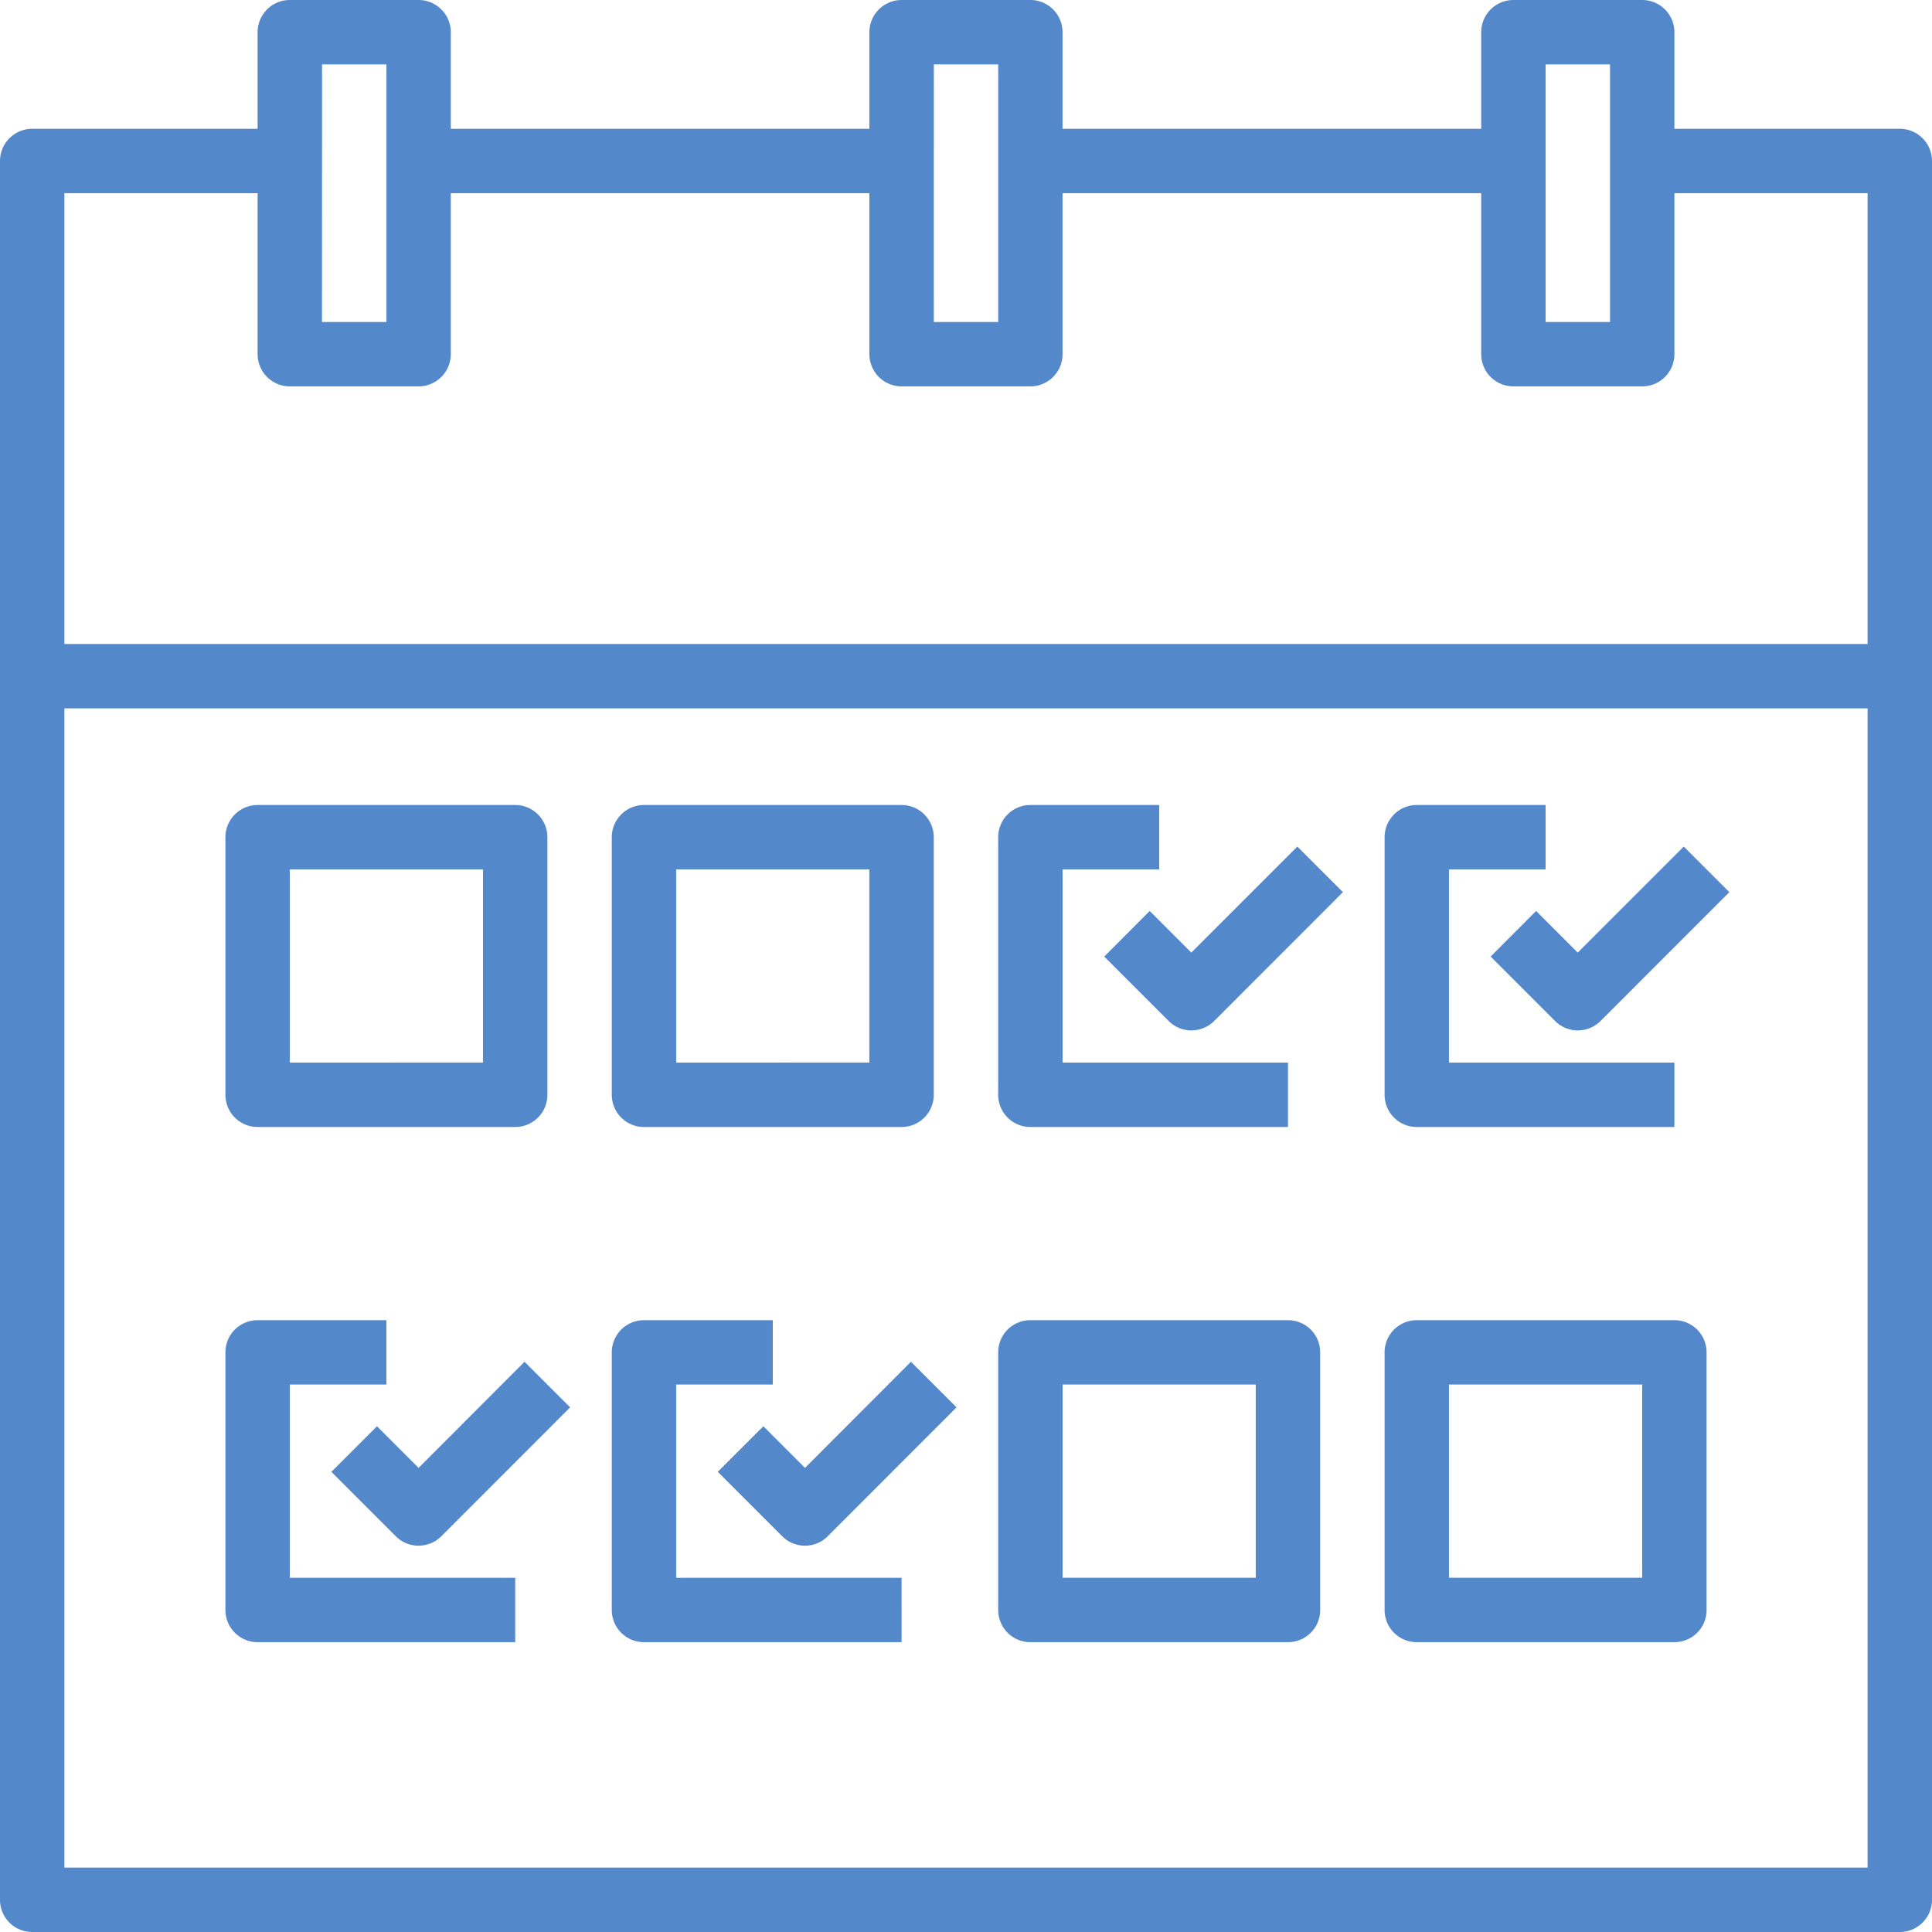 <svg id="noun_booking_907087" xmlns="http://www.w3.org/2000/svg" width="55.094" height="55.094" viewBox="0 0 55.094 55.094">
  <g id="Gruppe_172" data-name="Gruppe 172">
    <path id="Pfad_684" data-name="Pfad 684" d="M54.176,3.673H47.748V.918A.918.918,0,0,0,46.83,0H43.157a.918.918,0,0,0-.918.918V3.673H30.3V.918A.918.918,0,0,0,29.383,0H25.71a.919.919,0,0,0-.918.918V3.673H12.855V.918A.919.919,0,0,0,11.937,0H8.264a.919.919,0,0,0-.918.918V3.673H.918A.919.919,0,0,0,0,4.591V54.176a.918.918,0,0,0,.918.918H54.176a.917.917,0,0,0,.918-.918V4.591A.918.918,0,0,0,54.176,3.673Zm-10.1-1.836h1.836V9.182H44.075Zm-17.446,0h1.836V9.182H26.629Zm-17.446,0h1.836V9.182H9.182ZM53.257,53.257H1.836V20.2H53.257Zm0-34.893H1.836V5.509H7.346V10.1a.919.919,0,0,0,.918.918h3.673a.919.919,0,0,0,.918-.918V5.509H24.792V10.1a.919.919,0,0,0,.918.918h3.673A.918.918,0,0,0,30.3,10.1V5.509H42.239V10.1a.918.918,0,0,0,.918.918H46.83a.918.918,0,0,0,.918-.918V5.509h5.509Z" fill="#5388cb"/>
    <path id="Pfad_685" data-name="Pfad 685" d="M7.918,34.182h7.346a.918.918,0,0,0,.918-.918V25.918A.919.919,0,0,0,15.264,25H7.918A.919.919,0,0,0,7,25.918v7.346A.918.918,0,0,0,7.918,34.182Zm.918-7.346h5.509v5.509H8.836Z" transform="translate(-0.572 -2.044)" fill="#5388cb"/>
    <path id="Pfad_686" data-name="Pfad 686" d="M19.918,34.182h7.346a.918.918,0,0,0,.918-.918V25.918A.919.919,0,0,0,27.264,25H19.918a.919.919,0,0,0-.918.918v7.346A.918.918,0,0,0,19.918,34.182Zm.918-7.346h5.509v5.509H20.836Z" transform="translate(-1.554 -2.044)" fill="#5388cb"/>
    <path id="Pfad_687" data-name="Pfad 687" d="M31.918,34.182h7.346V32.346H32.836V26.836h2.755V25H31.918a.918.918,0,0,0-.918.918v7.346A.917.917,0,0,0,31.918,34.182Z" transform="translate(-2.535 -2.044)" fill="#5388cb"/>
    <path id="Pfad_688" data-name="Pfad 688" d="M31.918,50.182h7.346a.917.917,0,0,0,.918-.918V41.918A.917.917,0,0,0,39.264,41H31.918a.917.917,0,0,0-.918.918v7.346A.917.917,0,0,0,31.918,50.182Zm.918-7.346h5.509v5.509H32.836Z" transform="translate(-2.535 -3.353)" fill="#5388cb"/>
    <path id="Pfad_689" data-name="Pfad 689" d="M43.918,50.182h7.346a.917.917,0,0,0,.918-.918V41.918A.917.917,0,0,0,51.264,41H43.918a.917.917,0,0,0-.918.918v7.346A.917.917,0,0,0,43.918,50.182Zm.918-7.346h5.509v5.509H44.836Z" transform="translate(-3.516 -3.353)" fill="#5388cb"/>
    <path id="Pfad_690" data-name="Pfad 690" d="M34.293,29.428l1.836,1.836a.918.918,0,0,0,1.3,0L41.1,27.591l-1.3-1.3-3.024,3.024-1.187-1.187Z" transform="translate(-2.804 -2.15)" fill="#5388cb"/>
    <path id="Pfad_691" data-name="Pfad 691" d="M43.918,34.182h7.346V32.346H44.836V26.836h2.755V25H43.918a.918.918,0,0,0-.918.918v7.346A.917.917,0,0,0,43.918,34.182Z" transform="translate(-3.516 -2.044)" fill="#5388cb"/>
    <path id="Pfad_692" data-name="Pfad 692" d="M46.293,29.428l1.836,1.836a.918.918,0,0,0,1.3,0L53.1,27.591l-1.3-1.3-3.024,3.024-1.187-1.187Z" transform="translate(-3.785 -2.15)" fill="#5388cb"/>
    <path id="Pfad_693" data-name="Pfad 693" d="M7.918,50.182h7.346V48.346H8.836V42.836h2.755V41H7.918A.918.918,0,0,0,7,41.918v7.346A.918.918,0,0,0,7.918,50.182Z" transform="translate(-0.572 -3.353)" fill="#5388cb"/>
    <path id="Pfad_694" data-name="Pfad 694" d="M12.779,45.317l-1.187-1.187-1.3,1.3,1.836,1.836a.918.918,0,0,0,1.3,0L17.1,43.591l-1.3-1.3Z" transform="translate(-0.842 -3.458)" fill="#5388cb"/>
    <path id="Pfad_695" data-name="Pfad 695" d="M19.918,50.182h7.346V48.346H20.836V42.836h2.755V41H19.918a.918.918,0,0,0-.918.918v7.346A.918.918,0,0,0,19.918,50.182Z" transform="translate(-1.554 -3.353)" fill="#5388cb"/>
    <path id="Pfad_696" data-name="Pfad 696" d="M24.779,45.317l-1.187-1.187-1.3,1.3,1.836,1.836a.918.918,0,0,0,1.3,0L29.1,43.591l-1.3-1.3Z" transform="translate(-1.823 -3.458)" fill="#5388cb"/>
  </g>
</svg>
